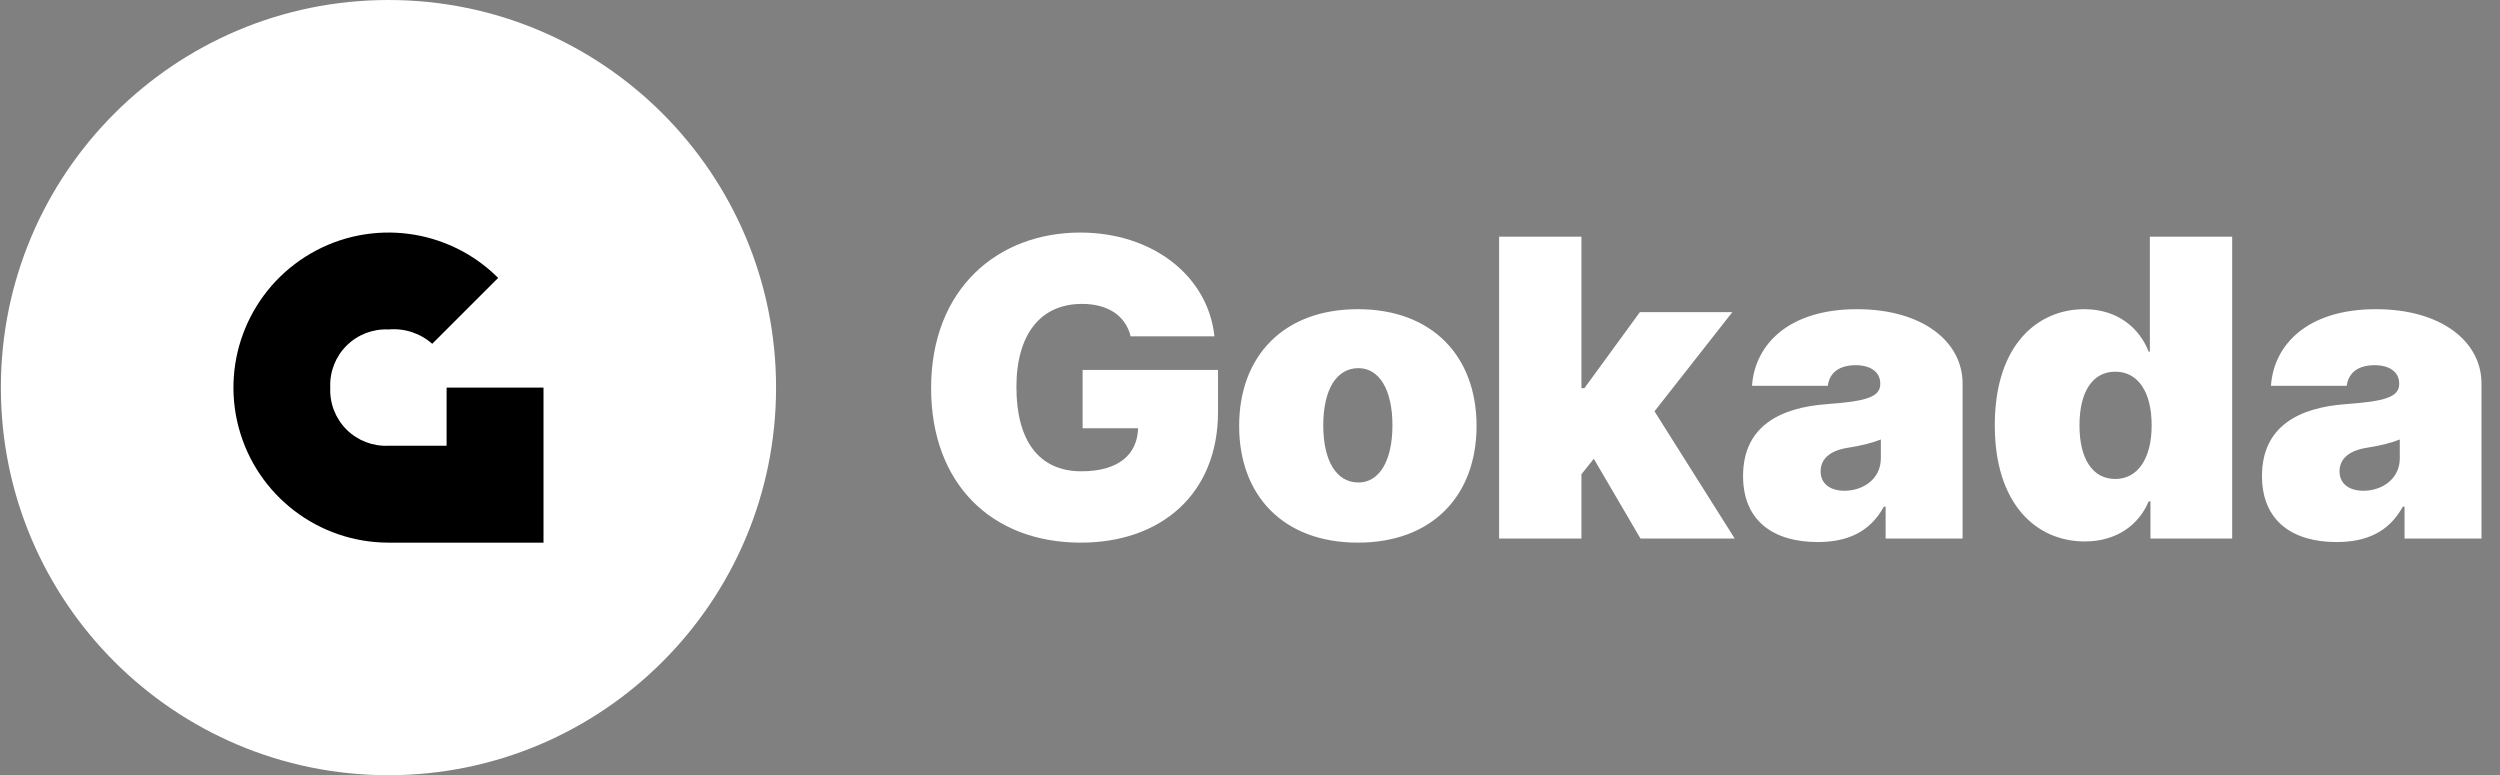<svg width="129" height="40" viewBox="0 0 129 40" fill="none" xmlns="http://www.w3.org/2000/svg">
<rect x="0" y="0" width="129" height="40" fill="#808080" stroke="none"/>
<g clip-path="url(#clip0_1512_42107)">
<path d="M20.045 40C31.091 40 40.045 31.046 40.045 20C40.045 8.954 31.091 0 20.045 0C9 0 0.045 8.954 0.045 20C0.045 31.046 9 40 20.045 40Z" fill="white"/>
<path fill-rule="evenodd" clip-rule="evenodd" d="M20.043 17C19.236 16.963 18.451 17.267 17.879 17.838C17.308 18.409 17.004 19.194 17.042 20C17.004 20.807 17.308 21.592 17.879 22.163C18.451 22.733 19.236 23.038 20.043 23H23.044L23.045 20H28.045V28H20.043C16.422 27.997 13.254 25.564 12.318 22.068C11.382 18.572 12.911 14.883 16.047 13.072C19.182 11.262 23.143 11.782 25.705 14.34L22.303 17.74C21.684 17.193 20.866 16.925 20.043 17Z" fill="black"/>
<path d="M55.771 28C59.895 28 62.85 25.506 62.85 21.247V19.087H55.863V22.099H58.725C58.687 23.453 57.717 24.319 55.801 24.319C53.585 24.319 52.447 22.707 52.447 19.97C52.447 17.27 53.678 15.681 55.832 15.681C57.171 15.681 58.079 16.289 58.341 17.354H62.665C62.334 14.228 59.464 12 55.74 12C51.492 12 48.045 14.89 48.045 20.03C48.045 24.958 51.169 28 55.771 28ZM70.065 28C73.912 28 76.19 25.567 76.19 21.977C76.19 18.388 73.912 15.954 70.065 15.954C66.218 15.954 63.94 18.388 63.94 21.977C63.94 25.567 66.218 28 70.065 28ZM70.096 24.897C68.957 24.897 68.28 23.779 68.28 21.947C68.28 20.114 68.957 18.996 70.096 18.996C71.173 18.996 71.85 20.114 71.85 21.947C71.85 23.779 71.173 24.897 70.096 24.897ZM81.602 27.787V24.471L82.24 23.673L84.648 27.787H89.511L85.372 21.224L89.388 16.107H84.618L81.755 20.03H81.602V12.213H77.354V27.787H81.602ZM93.79 27.97C95.329 27.97 96.49 27.453 97.206 26.145H97.298V27.787H101.269V19.787C101.269 17.627 99.199 15.954 95.821 15.954C92.289 15.954 90.55 17.779 90.404 19.909H94.313C94.413 19.186 94.951 18.844 95.759 18.844C96.498 18.844 97.021 19.179 97.021 19.787V19.817C97.021 20.494 96.267 20.707 94.282 20.852C91.843 21.027 89.942 22 89.942 24.563C89.942 26.89 91.527 27.97 93.79 27.97ZM95.175 25.323C94.451 25.323 93.944 24.973 93.944 24.319C93.944 23.719 94.374 23.255 95.359 23.103C96.036 22.996 96.606 22.859 97.052 22.677V23.65C97.052 24.715 96.136 25.323 95.175 25.323ZM107.578 27.939C109.24 27.939 110.379 27.057 110.871 25.871H110.964V27.787H115.18V12.213H110.933V18.145H110.871C110.41 16.958 109.302 15.954 107.547 15.954C105.208 15.954 102.931 17.719 102.931 21.947C102.931 25.992 105.054 27.939 107.578 27.939ZM109.148 24.715C107.978 24.715 107.301 23.681 107.301 21.947C107.301 20.213 107.978 19.179 109.148 19.179C110.317 19.179 111.025 20.213 111.025 21.947C111.025 23.65 110.317 24.715 109.148 24.715ZM120.566 27.97C122.105 27.97 123.267 27.453 123.983 26.145H124.075V27.787H128.045V19.787C128.045 17.627 125.976 15.954 122.598 15.954C119.066 15.954 117.327 17.779 117.181 19.909H121.09C121.19 19.186 121.728 18.844 122.536 18.844C123.275 18.844 123.798 19.179 123.798 19.787V19.817C123.798 20.494 123.044 20.707 121.059 20.852C118.62 21.027 116.719 22 116.719 24.563C116.719 26.89 118.304 27.97 120.566 27.97ZM121.951 25.323C121.228 25.323 120.72 24.973 120.72 24.319C120.72 23.719 121.151 23.255 122.136 23.103C122.813 22.996 123.383 22.859 123.829 22.677V23.65C123.829 24.715 122.913 25.323 121.951 25.323Z" fill="white"/>
</g>
<defs>
<clipPath id="clip0_1512_42107">
<rect width="128" height="40" fill="white" transform="translate(0.045)" />
</clipPath>
</defs>
</svg>
